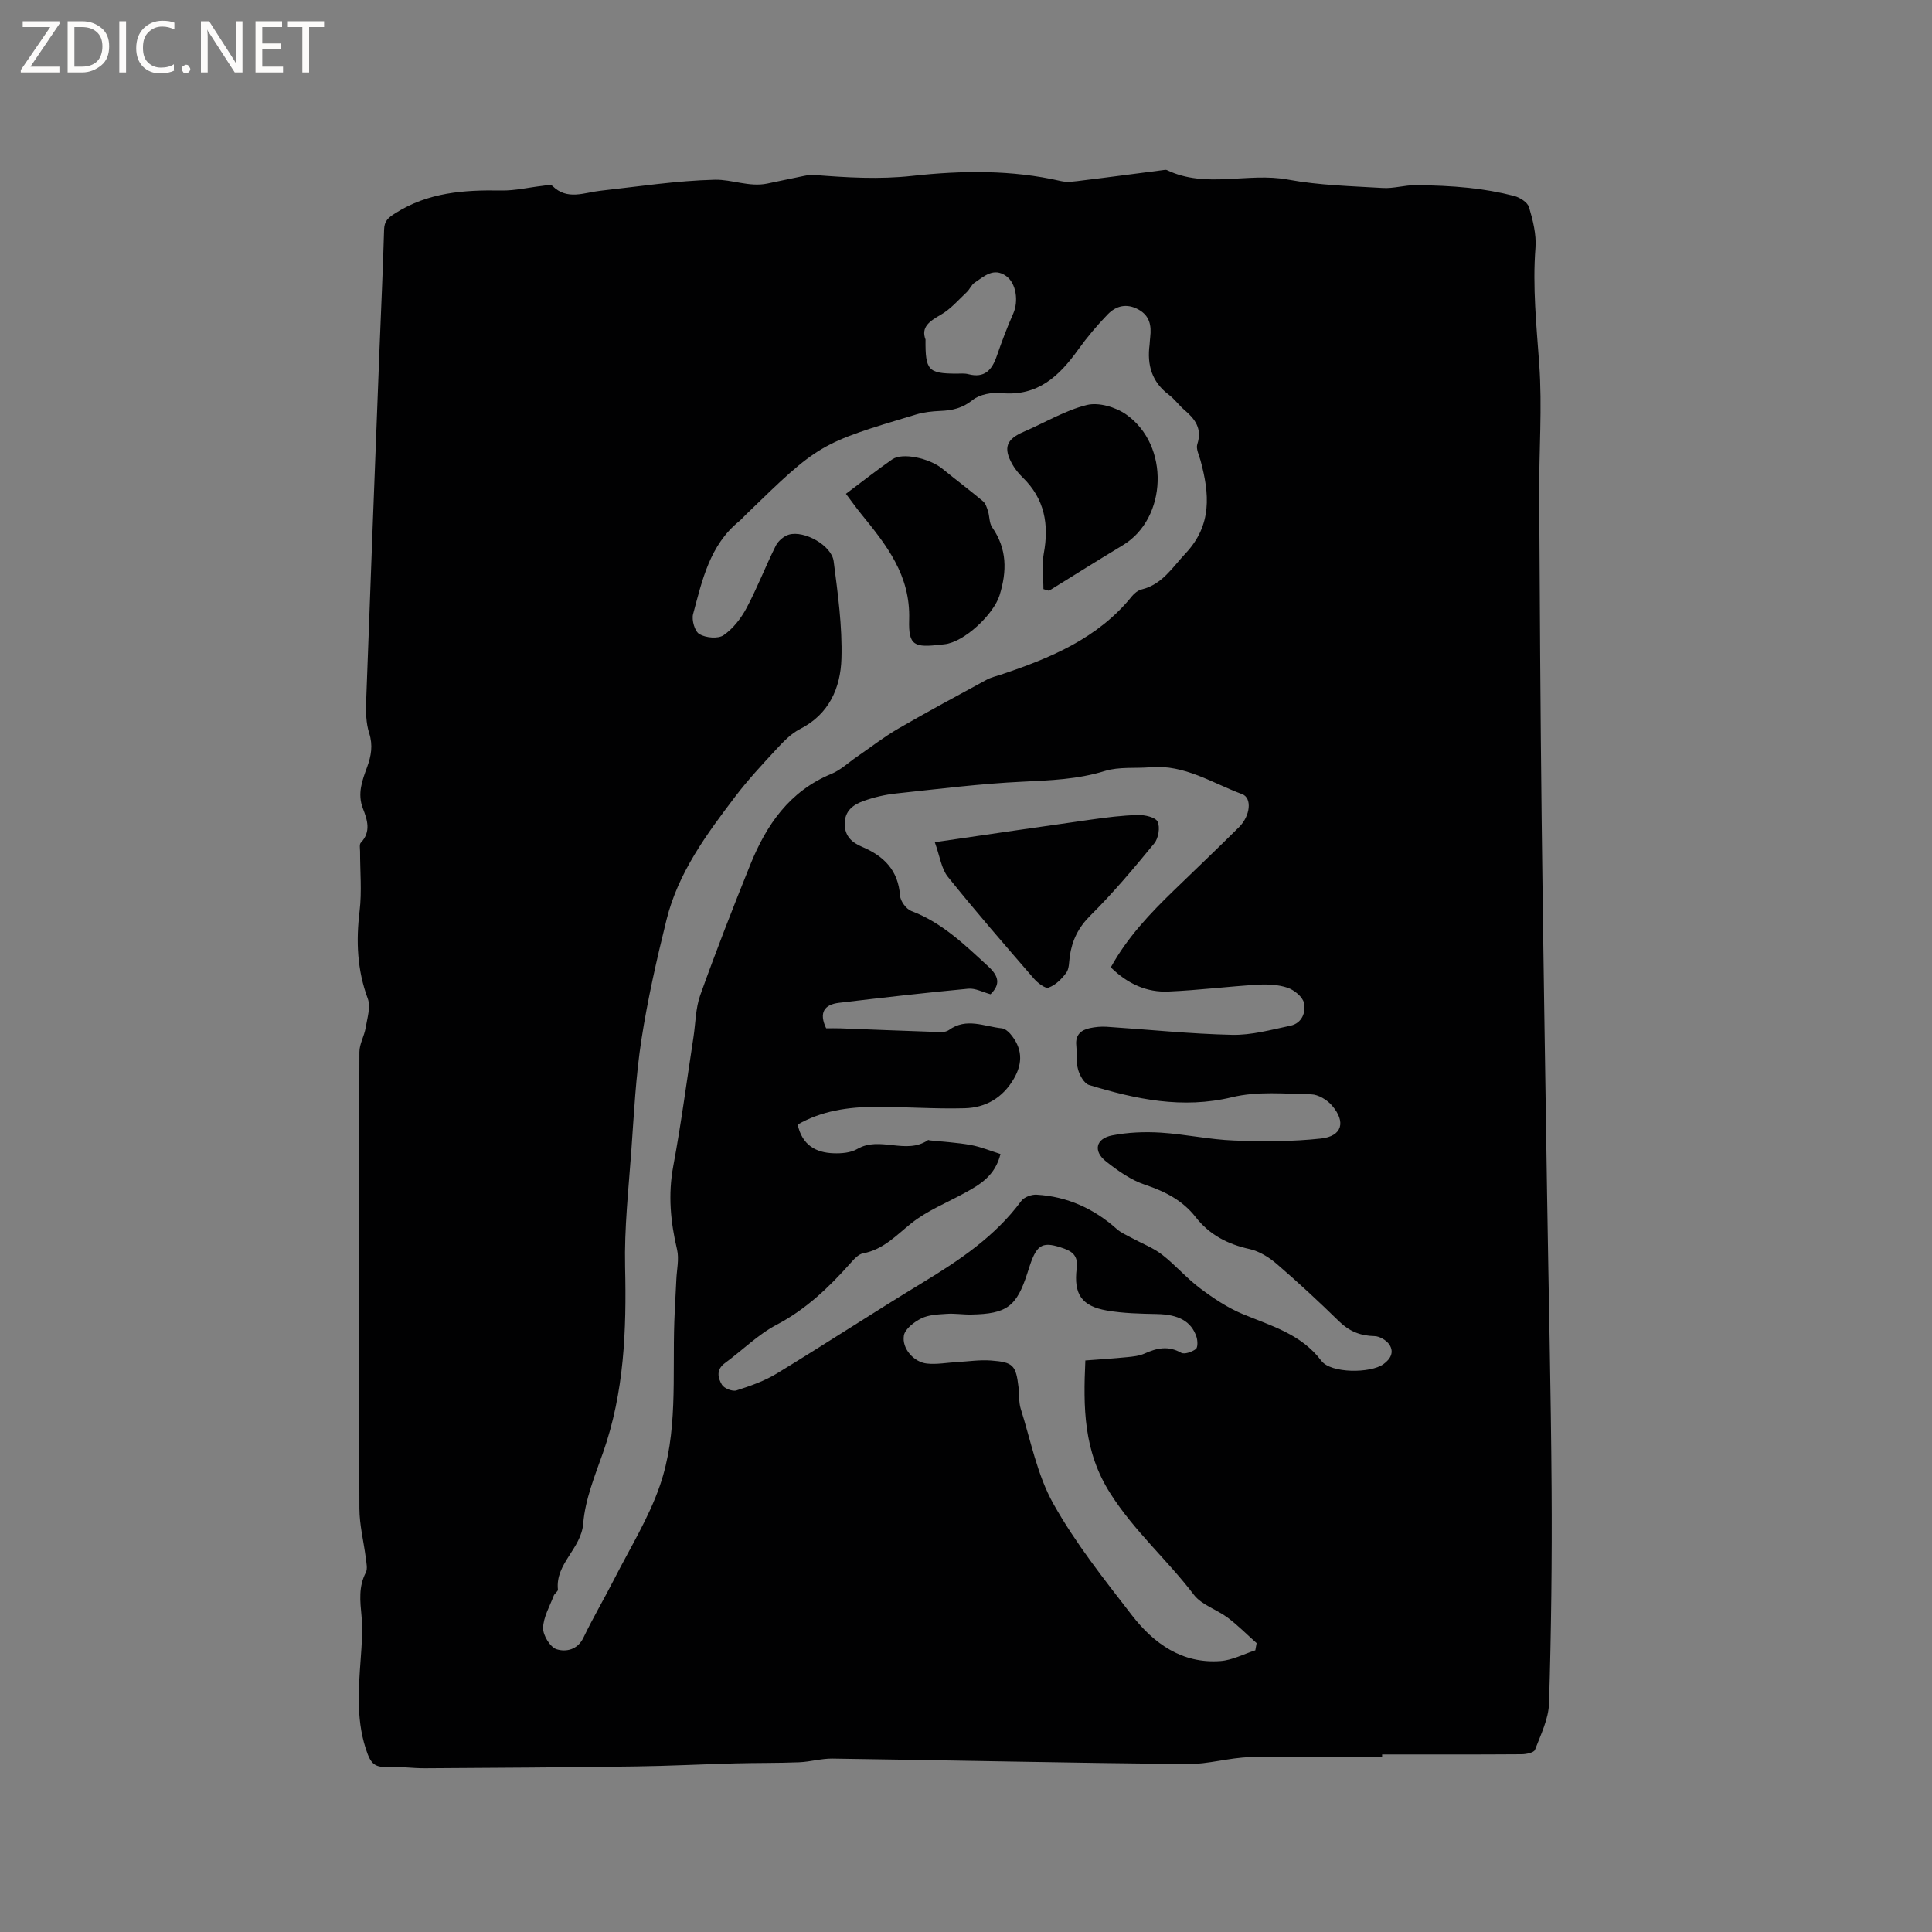 <svg enable-background="new 0 0 400 400" viewBox="0 0 400 400" xmlns="http://www.w3.org/2000/svg"><rect x="0" y="0" width="400" height="400" fill="#808080" stroke="none"/><g fill="#fcfbfa"><path d="m12.4 4.8-6.1 9h6v1.2h-8v-.5l6.1-8.9h-5.7v-1.2h7.6v.4z"/><path d="m14 15v-10.6h3c1.6 0 2.9.5 4 1.4s1.6 2.2 1.6 3.8-.5 3-1.6 3.9-2.4 1.5-4 1.5zm1.4-9.4v8.2h1.6c1.3 0 2.4-.4 3.1-1.1s1.1-1.8 1.1-3.1-.4-2.3-1.2-3-1.8-1-3.1-1z"/><path d="m26.1 4.4v10.6h-1.4v-10.6z"/><path d="m36.1 14.6c-.8.4-1.8.6-2.9.6-1.5 0-2.7-.5-3.6-1.4s-1.4-2.2-1.4-3.8c0-1.7.5-3.1 1.5-4.1s2.3-1.6 3.9-1.6c1 0 1.8.1 2.5.4v1.4c-.8-.4-1.6-.6-2.5-.6-1.2 0-2.1.4-2.9 1.2s-1.1 1.8-1.1 3.2c0 1.3.3 2.3 1 3s1.6 1.1 2.7 1.1c1 0 2-.2 2.7-.7v1.3z"/><path d="m37.6 14.3c0-.2.1-.5.3-.6s.4-.3.6-.3c.3 0 .5.1.6.3s.3.4.3.6-.1.4-.3.6-.4.3-.6.3c-.3 0-.5-.1-.6-.3s-.3-.4-.3-.6z"/><path d="m50.2 15h-1.6l-5.3-8.2c-.2-.2-.3-.5-.4-.7 0 .2.1.7.1 1.5v7.4h-1.4v-10.6h1.7l5.2 8.1c.2.4.4.6.4.7 0-.3-.1-.8-.1-1.5v-7.3h1.4z"/><path d="m58.6 15h-5.7v-10.6h5.5v1.2h-4.1v3.4h3.8v1.2h-3.8v3.6h4.3z"/><path d="m67.1 5.6h-3.1v9.4h-1.4v-9.4h-3v-1.2h7.5z"/></g><path d="m286.15 363.73c-9.12 0-18.25-.16-27.36.07-4.34.11-8.66 1.48-12.99 1.44-24.48-.25-48.96-.79-73.45-1.14-2.29-.03-4.59.67-6.9.76-4.42.18-8.84.11-13.26.23-6.87.18-13.73.54-20.6.63-14.51.2-29.02.3-43.53.38-2.75.02-5.51-.41-8.25-.29-2.09.09-2.99-.78-3.67-2.59-2.45-6.47-1.95-13.12-1.46-19.79.21-2.94.45-5.93.17-8.85-.29-3.1-.64-6.05.88-8.98.41-.79.13-2 .01-2.99-.43-3.44-1.32-6.86-1.33-10.29-.1-31.5-.08-63 0-94.5 0-1.67 1.01-3.32 1.29-5.01.33-2.02 1.08-4.33.44-6.07-2.21-5.95-2.44-11.9-1.69-18.12.49-4.05.09-8.2.1-12.3 0-.63-.18-1.49.15-1.84 2.18-2.28 1.34-4.76.44-7.08-1.2-3.09-.14-5.83.87-8.59.85-2.34 1.23-4.51.42-7.04-.66-2.06-.7-4.4-.62-6.6.88-24.37 1.83-48.74 2.77-73.11.32-8.16.71-16.31.94-24.48.05-1.83.8-2.47 2.33-3.44 6.8-4.32 14.24-4.84 21.96-4.7 2.82.05 5.66-.64 8.49-.96.7-.08 1.73-.33 2.08.02 3.09 3.04 6.54 1.36 9.93.99 7.89-.87 15.78-2.09 23.69-2.28 3.51-.08 7.12 1.56 10.83.8 2.3-.47 4.6-.98 6.91-1.44.9-.18 1.84-.42 2.74-.35 6.81.53 13.47.96 20.45.19 10.1-1.11 20.53-1.28 30.69 1.07 1.46.34 3.1.05 4.63-.14 5.57-.67 11.13-1.43 16.7-2.14.21-.03.46-.07.63.01 8.09 3.9 16.75.43 25.08 1.97 6.43 1.19 13.07 1.35 19.62 1.74 2.25.14 4.53-.6 6.8-.58 3.67.02 7.35.17 11 .55 3.15.33 6.31.88 9.38 1.67 1.2.31 2.81 1.32 3.11 2.35.8 2.7 1.54 5.63 1.33 8.39-.62 8.09.2 16.05.78 24.09.64 8.95-.06 17.98-.01 26.98.12 22.37.25 44.74.51 67.1.3 25.87.73 51.74 1.12 77.61.31 20.36.8 40.71.94 61.07.1 14.83-.08 29.66-.53 44.48-.1 3.26-1.71 6.51-2.91 9.65-.22.58-1.78.91-2.72.92-9.64.07-19.29.04-28.93.04zm-48.14-292.37c.04-.53.07-1.06.13-1.58.27-2.36-.09-4.41-2.44-5.7-2.43-1.33-4.62-.79-6.37 1.02-2.19 2.26-4.24 4.69-6.07 7.24-3.94 5.51-8.39 9.76-15.94 9.05-1.97-.19-4.51.26-5.96 1.44-2.11 1.7-4.21 2.15-6.69 2.25-1.68.07-3.41.26-5.01.74-20.08 6.02-20.08 6.03-35.26 20.75-.46.44-.87.94-1.36 1.34-6.11 4.95-7.65 12.21-9.54 19.22-.34 1.25.35 3.61 1.31 4.16 1.33.77 3.85 1.01 5 .22 1.96-1.35 3.61-3.48 4.75-5.62 2.23-4.19 3.94-8.66 6.06-12.91.5-.99 1.67-2 2.73-2.3 3.21-.9 8.84 2.26 9.25 5.52.86 6.69 1.81 13.46 1.61 20.17-.18 6.03-2.54 11.52-8.61 14.59-1.91.97-3.5 2.7-5 4.31-2.88 3.11-5.78 6.23-8.34 9.6-5.96 7.84-11.86 15.81-14.27 25.58-2.03 8.19-3.9 16.46-5.19 24.79-1.17 7.59-1.54 15.3-2.09 22.98-.58 8.02-1.47 16.07-1.29 24.09.3 13.09-.17 25.97-4.58 38.47-1.69 4.78-3.69 9.67-4.09 14.63-.42 5.29-5.8 8.28-5.24 13.68.04.39-.69.81-.87 1.29-.83 2.21-2.15 4.43-2.2 6.68-.03 1.52 1.48 3.99 2.8 4.4 1.88.59 4.32.18 5.56-2.41 1.96-4.1 4.29-8.03 6.35-12.08 3.26-6.41 7.13-12.62 9.46-19.36 3.79-10.95 2.6-22.59 3-33.98.1-2.91.29-5.82.42-8.73.09-2.07.6-4.24.15-6.18-1.36-5.74-1.89-11.38-.79-17.28 1.65-8.84 2.81-17.77 4.18-26.67.45-2.92.43-6.01 1.41-8.74 3.24-9.06 6.74-18.03 10.34-26.96 3.33-8.26 8.13-15.28 16.84-18.86 1.91-.79 3.51-2.34 5.25-3.53 2.85-1.95 5.58-4.1 8.56-5.82 6.02-3.49 12.15-6.78 18.27-10.11.91-.5 1.97-.74 2.97-1.07 10.23-3.42 20.08-7.48 27.14-16.23.5-.63 1.28-1.24 2.04-1.42 4.26-1.05 6.31-4.53 9.06-7.45 5.54-5.89 4.97-12.37 3.1-19.26-.3-1.11-.97-2.4-.66-3.35 1.05-3.22-.46-5.21-2.68-7.1-1.13-.96-2.01-2.23-3.18-3.11-3.56-2.66-4.58-6.2-4.02-10.4zm-8.03 128.92c3.41-6.19 8.14-11.17 13.09-15.96 4.49-4.35 9.02-8.66 13.46-13.07 2.34-2.32 2.74-6.05.64-6.83-6.17-2.28-11.91-6.17-18.94-5.57-3.17.27-6.52-.14-9.47.77-5.61 1.74-11.24 1.94-17.02 2.22-8.75.41-17.48 1.51-26.2 2.44-2.28.24-4.58.78-6.74 1.55-2.13.76-3.93 2.02-3.91 4.79.02 2.57 1.57 3.85 3.6 4.71 4.52 1.92 7.48 4.86 7.85 10.09.08 1.15 1.28 2.8 2.35 3.2 6.35 2.4 11.01 6.96 15.86 11.41 2.29 2.1 2.61 3.76.53 5.82-1.6-.43-3.15-1.29-4.61-1.15-8.93.84-17.84 1.86-26.75 2.92-3.05.36-4.23 2.03-2.67 5.28.91 0 1.96-.03 3.01.01 6.33.23 12.66.51 18.98.71 1.15.04 2.6.23 3.4-.35 3.64-2.65 7.32-.74 10.97-.37.61.06 1.29.61 1.73 1.11 2.51 2.91 2.71 6 .76 9.34-2.29 3.93-5.82 5.99-10.17 6.1-6.13.17-12.27-.3-18.4-.29-5.7.01-11.26.83-16.18 3.67.92 4.23 3.73 5.82 7.43 5.94 1.64.06 3.56-.09 4.92-.89 4.68-2.74 10.12 1.29 14.66-1.85.06-.04.2.06.3.07 2.84.3 5.71.45 8.52.96 2.09.38 4.1 1.22 6.16 1.87-1.12 4.52-4.24 6.32-7.43 8.07-3.7 2.03-7.74 3.65-11 6.24-3.15 2.51-5.79 5.46-10.02 6.25-.99.18-1.92 1.26-2.67 2.1-4.45 5-9.18 9.51-15.25 12.7-3.88 2.04-7.1 5.31-10.69 7.93-1.86 1.36-1.45 3.08-.61 4.48.46.76 2.18 1.44 3.01 1.17 2.88-.92 5.81-1.95 8.37-3.51 10.12-6.16 20.04-12.66 30.17-18.81 7.66-4.65 15-9.56 20.42-16.9.59-.8 2.12-1.37 3.18-1.3 6.35.37 11.85 2.87 16.6 7.11.9.8 2.09 1.29 3.17 1.88 2.07 1.13 4.35 1.99 6.19 3.41 2.76 2.13 5.06 4.86 7.85 6.95 2.74 2.06 5.67 4.03 8.81 5.34 5.93 2.47 12.13 4.14 16.33 9.7 1.99 2.64 10.19 2.61 12.85.7 1.51-1.08 2.25-2.5 1.24-4.04-.6-.9-2.01-1.74-3.07-1.77-2.93-.06-5.24-.99-7.36-3.07-4.17-4.08-8.45-8.05-12.86-11.85-1.61-1.39-3.64-2.66-5.67-3.11-4.53-1-8.29-2.94-11.16-6.62-2.7-3.46-6.33-5.3-10.47-6.69-2.91-.97-5.61-2.88-8.06-4.81-2.73-2.14-2.16-4.75 1.25-5.41 3.27-.64 6.73-.78 10.07-.57 5.07.32 10.09 1.44 15.15 1.63 6 .23 12.06.24 18.01-.41 4.39-.48 5.22-3.44 2.27-6.85-1.01-1.17-2.83-2.27-4.3-2.3-5.46-.12-11.15-.67-16.35.59-10.31 2.49-19.96.42-29.62-2.52-1.02-.31-1.94-1.97-2.28-3.18-.45-1.59-.22-3.37-.38-5.05-.21-2.13.96-3.16 2.81-3.55 1.13-.24 2.32-.35 3.47-.28 8.66.57 17.32 1.48 25.99 1.67 4.01.09 8.08-1.05 12.07-1.89 2.38-.5 3.23-2.77 2.81-4.7-.28-1.27-2-2.68-3.37-3.15-1.93-.66-4.15-.76-6.23-.64-6.13.37-12.24 1.14-18.37 1.41-4.61.24-8.6-1.63-12.03-5zm-5.27 81.39c2.94-.22 5.77-.4 8.59-.68 1.24-.12 2.56-.25 3.67-.75 2.54-1.15 4.9-1.67 7.56-.17.69.39 2.25-.16 3.05-.76.44-.33.39-1.74.14-2.52-1.07-3.26-3.78-4.64-8.14-4.73-3.48-.07-7-.14-10.41-.73-5.22-.91-6.91-3.37-6.25-8.75.28-2.27-.58-3.34-2.54-4.05-4.43-1.59-5.65-1.03-7.16 3.47-.17.5-.33 1.01-.49 1.51-2.24 7-4.26 8.52-11.67 8.65-1.69.03-3.4-.26-5.08-.14-1.77.12-3.7.18-5.23.94-1.48.73-3.38 2.18-3.61 3.55-.45 2.71 2.07 5.51 4.76 5.8 2.06.22 4.19-.19 6.29-.31 2.32-.13 4.65-.49 6.95-.32 4.66.34 5.2.98 5.74 5.58.17 1.47.02 3.03.45 4.41 2.09 6.62 3.41 13.71 6.75 19.66 4.58 8.17 10.51 15.64 16.27 23.09 4.54 5.87 10.41 10.08 18.35 9.48 2.44-.18 4.8-1.45 7.2-2.22.09-.5.18-.99.27-1.49-1.98-1.76-3.85-3.66-5.96-5.25-2.27-1.71-5.42-2.64-7.04-4.77-5.47-7.2-12.31-13.14-17.27-20.94-5.61-8.8-5.63-17.82-5.19-27.56zm-33.09-211.37c-.06 6.38.57 7.03 6.34 7.06.85 0 1.73-.1 2.53.11 3.34.87 4.88-.85 5.87-3.72 1.03-2.98 2.14-5.95 3.42-8.83 1.13-2.54.63-6.28-1.47-7.77-2.6-1.85-4.56.07-6.53 1.38-.67.44-1 1.37-1.61 1.94-1.75 1.64-3.37 3.56-5.41 4.71-2.36 1.35-4.11 2.57-3.14 5.12z" fill="#010102"/><path d="m175.14 102.24c3.34-2.5 6.4-4.92 9.6-7.14 2.11-1.46 7.68-.24 10.37 1.95 2.78 2.27 5.65 4.42 8.4 6.72.55.46.82 1.34 1.05 2.08.34 1.09.24 2.43.85 3.31 3.1 4.47 3.1 9.08 1.53 14.11-1.22 3.91-7.31 9.71-11.42 10.12-.21.02-.42.04-.63.07-5.53.63-6.83.32-6.66-5.15.3-9.23-4.71-15.48-9.93-21.9-1-1.22-1.91-2.52-3.16-4.17z" fill="#010102"/><path d="m216.03 121.97c0-2.46-.37-4.98.07-7.36 1.12-6.03.18-11.33-4.35-15.74-.82-.8-1.59-1.73-2.15-2.73-1.94-3.44-1.25-5.2 2.38-6.76 4.35-1.87 8.52-4.41 13.05-5.53 2.43-.6 5.94.43 8.11 1.95 9.14 6.41 8.5 21.55-.64 27.06-5.14 3.1-10.22 6.29-15.32 9.45-.39-.12-.77-.23-1.15-.34z" fill="#010102"/><path d="m193.54 174.37c11.19-1.63 21.73-3.19 32.28-4.67 3.25-.46 6.52-.88 9.79-.96 1.41-.04 3.62.46 4.06 1.38.55 1.16.18 3.43-.69 4.49-4.21 5.14-8.5 10.25-13.21 14.92-2.52 2.5-3.82 5.18-4.29 8.5-.16 1.15-.1 2.52-.72 3.37-.93 1.27-2.23 2.56-3.66 3.07-.71.26-2.27-.97-3.05-1.87-6.02-6.95-12.06-13.9-17.81-21.07-1.34-1.67-1.63-4.19-2.7-7.16z" fill="#010102"/></svg>